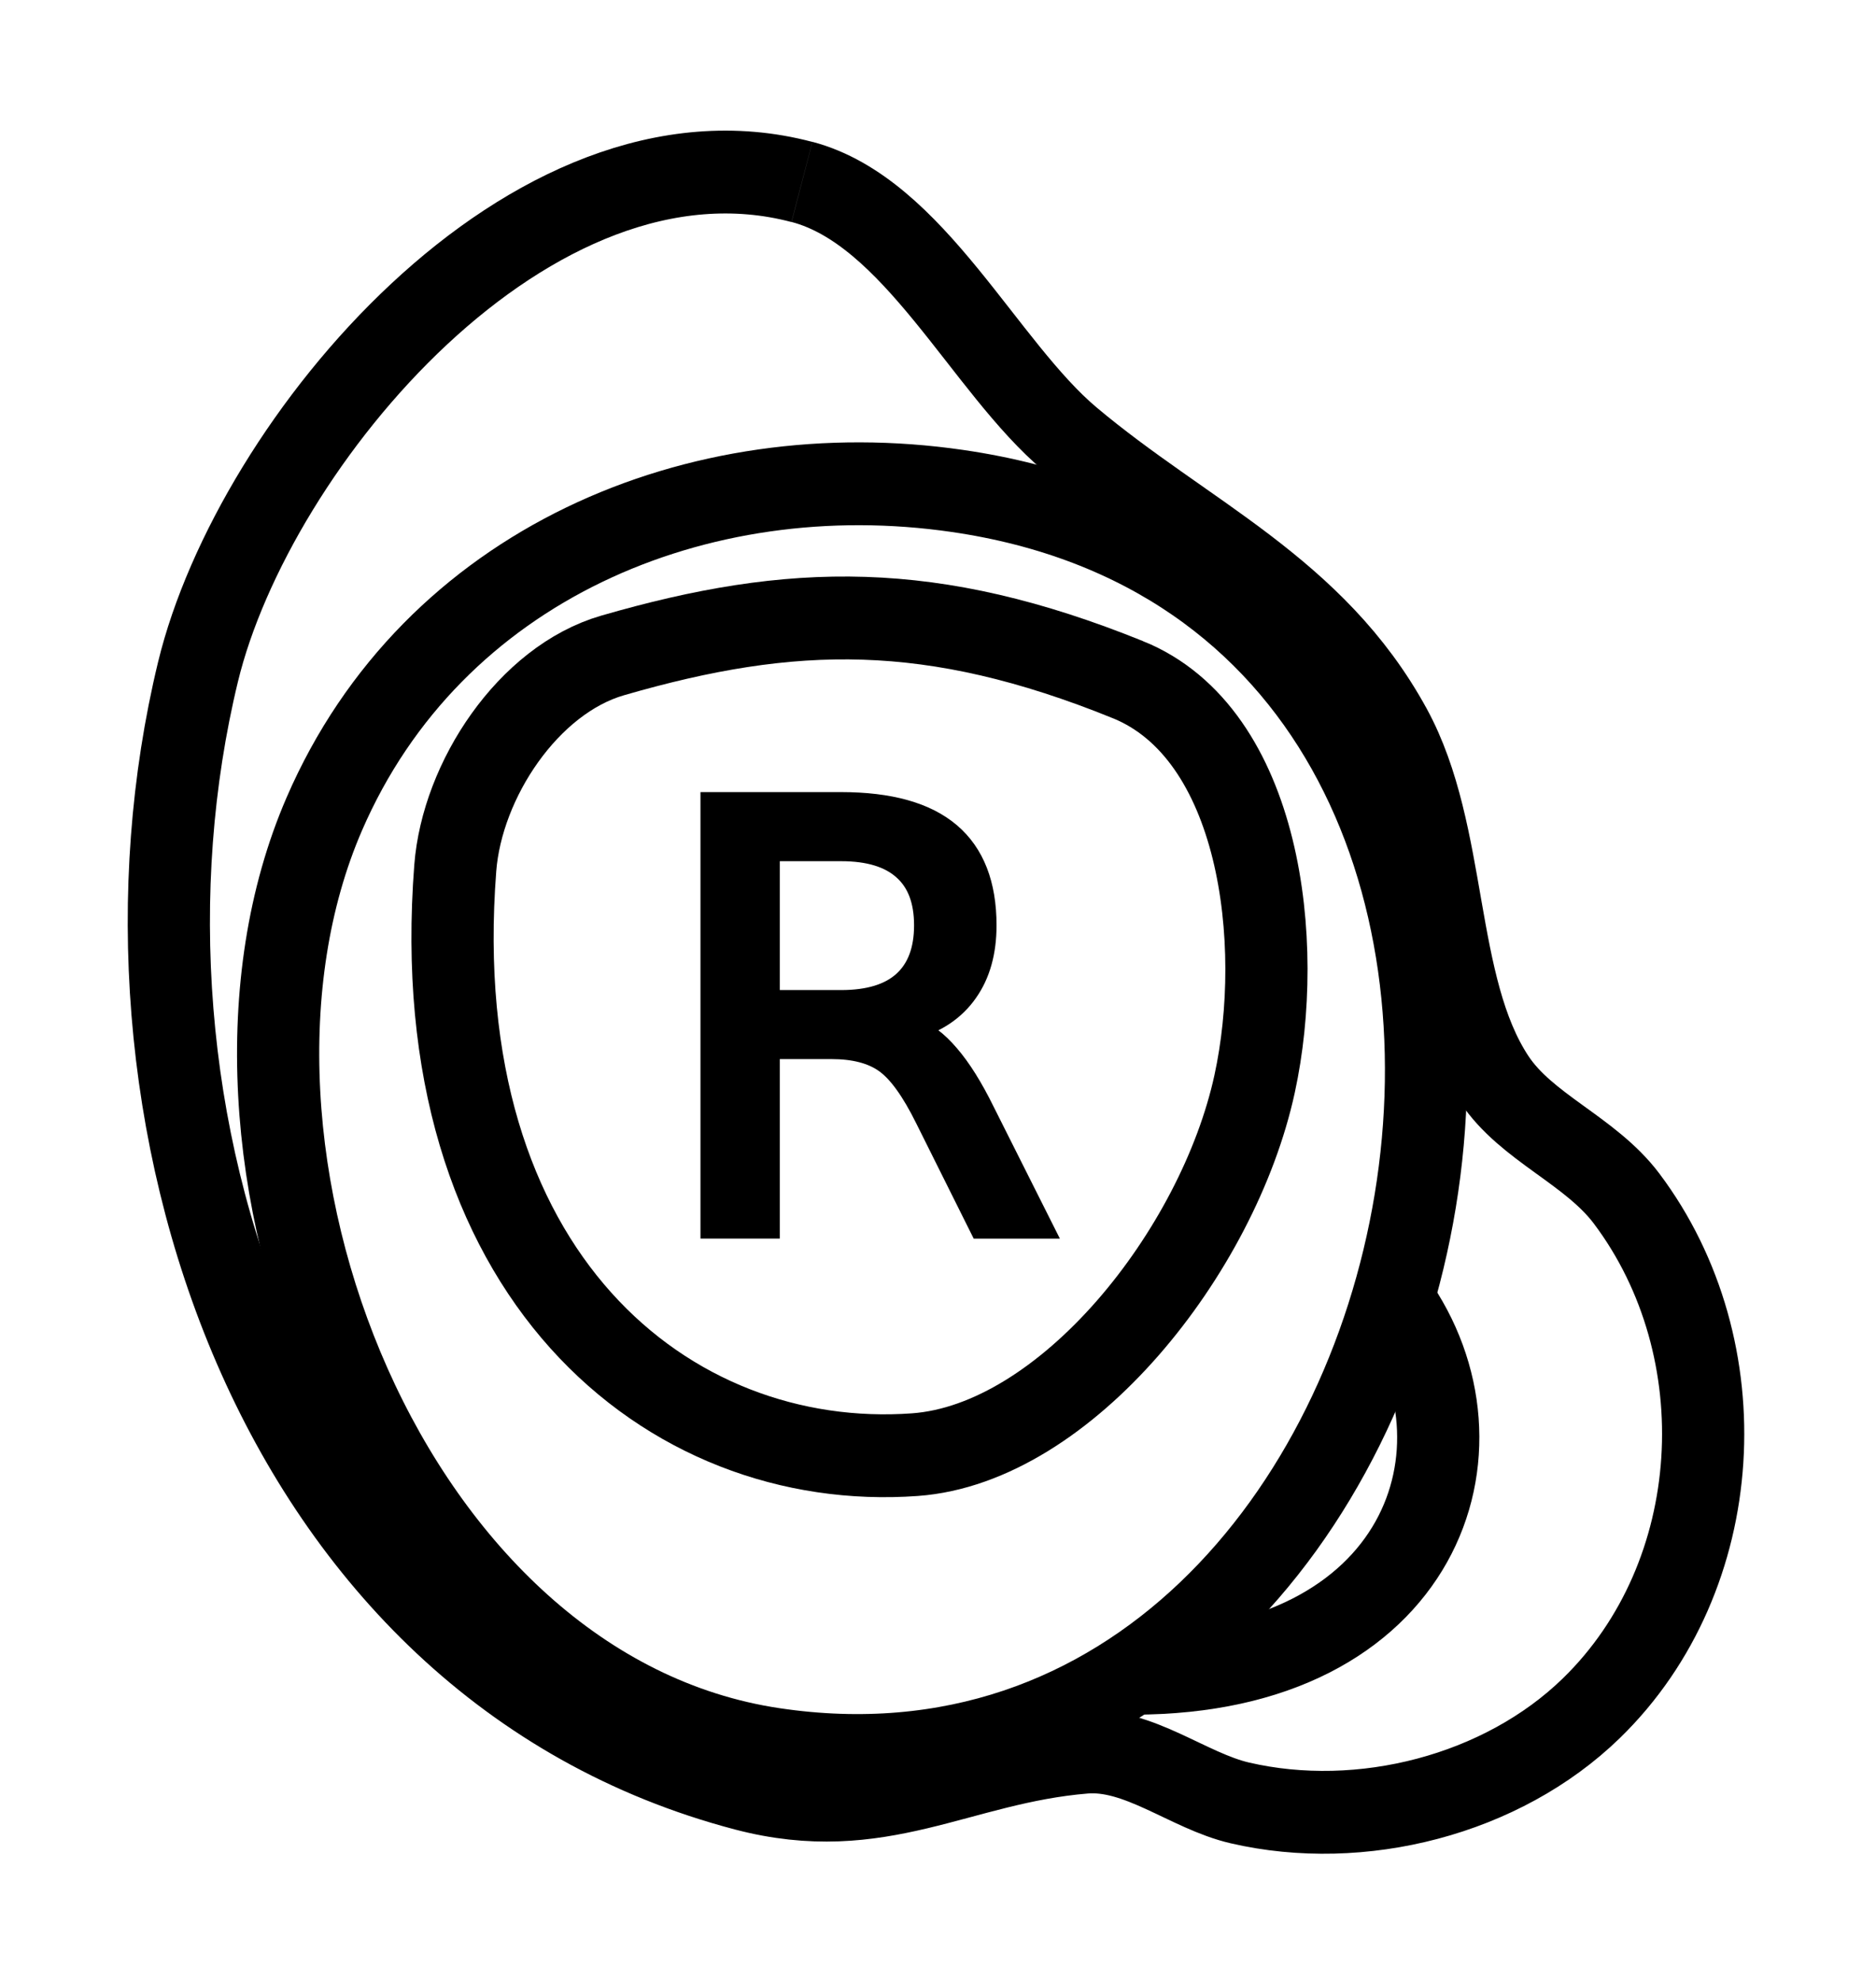 <?xml version="1.0" encoding="UTF-8" standalone="no"?>
<!-- Created with Inkscape (http://www.inkscape.org/) -->

<svg
   width="22.723mm"
   height="24mm"
   viewBox="0 0 22.723 24"
   version="1.1"
   id="svg1002"
   inkscape:version="1.1.1 (3bf5ae0d25, 2021-09-20)"
   sodipodi:docname="ic_galaxy_buds_r.svg"
   xmlns:inkscape="http://www.inkscape.org/namespaces/inkscape"
   xmlns:sodipodi="http://sodipodi.sourceforge.net/DTD/sodipodi-0.dtd"
   xmlns="http://www.w3.org/2000/svg"
   xmlns:svg="http://www.w3.org/2000/svg">
  <sodipodi:namedview
     id="namedview1004"
     pagecolor="#ffffff"
     bordercolor="#666666"
     borderopacity="1.0"
     inkscape:pageshadow="2"
     inkscape:pageopacity="0.0"
     inkscape:pagecheckerboard="0"
     inkscape:document-units="mm"
     showgrid="false"
     fit-margin-left="2"
     fit-margin-top="2"
     fit-margin-right="2"
     fit-margin-bottom="2"
     inkscape:zoom="5.0814254"
     inkscape:cx="66.024782"
     inkscape:cy="37.292686"
     inkscape:window-width="1920"
     inkscape:window-height="1035"
     inkscape:window-x="0"
     inkscape:window-y="45"
     inkscape:window-maximized="1"
     inkscape:current-layer="layer1" />
  <defs
     id="defs999" />
  <g
     inkscape:label="Layer 1"
     inkscape:groupmode="layer"
     id="layer1"
     transform="translate(2,2)">
    <g
       id="g12091"
       transform="matrix(0.889,0,0,0.896,-64.446,-120.418)"
       style="display:inline;stroke:#000000;stroke-width:1.12;stroke-miterlimit:4;stroke-dasharray:none;stroke-opacity:1">
      <g
         id="g12078"
         style="stroke:#000000;stroke-width:1.12;stroke-miterlimit:4;stroke-dasharray:none;stroke-opacity:1">
        <path
           style="fill:none;fill-rule:evenodd;stroke:#000000;stroke-width:1.12;stroke-linecap:butt;stroke-linejoin:miter;stroke-miterlimit:4;stroke-dasharray:none;stroke-opacity:1"
           d="m 89.229,149.752 c 1.423,1.978 0.401,5.029 -3.54,5.031"
           id="path10585-6"
           sodipodi:nodetypes="cc" />
        <path
           style="fill:none;fill-rule:evenodd;stroke:#000000;stroke-width:1.12;stroke-linecap:butt;stroke-linejoin:miter;stroke-miterlimit:4;stroke-dasharray:none;stroke-opacity:1"
           d="m 85.608,141.35 c -2.667,-1.07 -4.567,-1.031 -7.019,-0.326 -1.148,0.33 -2.05,1.682 -2.143,2.873 -0.429,5.495 2.903,8.173 6.263,7.931 2.059,-0.149 4.131,-2.745 4.628,-5.013 0.418,-1.908 0.084,-4.738 -1.729,-5.465 z"
           id="path5256-7"
           sodipodi:nodetypes="ssssss" />
        <path
           style="fill:none;stroke:#000000;stroke-width:1.12;stroke-miterlimit:4;stroke-dasharray:none;stroke-opacity:1"
           d="m 83.287,138.8 c -3.534,-0.509 -7.154,0.994 -8.626,4.368 -1.973,4.522 0.872,11.866 6.124,12.642 9.667,1.428 12.807,-15.525 2.502,-17.01"
           id="path3567-5" />
      </g>
      <path
         style="fill:none;stroke:#000000;stroke-width:1.12;stroke-miterlimit:4;stroke-dasharray:none;stroke-opacity:1"
         d="m 81.17,134.622 c 1.528,0.401 2.48,2.5 3.656,3.48 1.573,1.311 3.329,2.03 4.365,3.911 0.788,1.432 0.572,3.476 1.41,4.736 0.438,0.659 1.309,0.964 1.804,1.617 1.54,2.033 1.371,5.102 -0.479,6.889 -1.22,1.178 -3.141,1.661 -4.791,1.281 -0.703,-0.162 -1.38,-0.746 -2.117,-0.685 -1.719,0.141 -2.787,0.979 -4.618,0.503 -6.468,-1.684 -8.891,-9.244 -7.459,-15.109 0.757,-3.102 4.54,-7.591 8.228,-6.622"
         id="path3559-3" />
    </g>
    <g
       aria-label="R"
       id="text20823"
       style="font-size:7.056px;line-height:124%;font-family:Sans;-inkscape-font-specification:Sans;letter-spacing:0px;word-spacing:0px;stroke:#000000;stroke-width:0.265px">
      <path
         d="m 9.056,10.459 q 0.224,0.076 0.434,0.324 0.214,0.248 0.427,0.682 l 0.706,1.406 H 9.876 L 9.218,11.551 Q 8.963,11.034 8.722,10.865 8.484,10.696 8.071,10.696 H 7.313 v 2.174 H 6.617 V 7.727 h 1.571 q 0.882,0 1.316,0.369 0.434,0.369 0.434,1.113 0,0.486 -0.227,0.806 -0.224,0.32 -0.655,0.444 z M 7.313,8.299 v 1.826 h 0.875 q 0.503,0 0.758,-0.231 0.258,-0.234 0.258,-0.686 0,-0.451 -0.258,-0.679 Q 8.691,8.299 8.188,8.299 Z"
         id="path21707" />
    </g>
  </g>
</svg>
